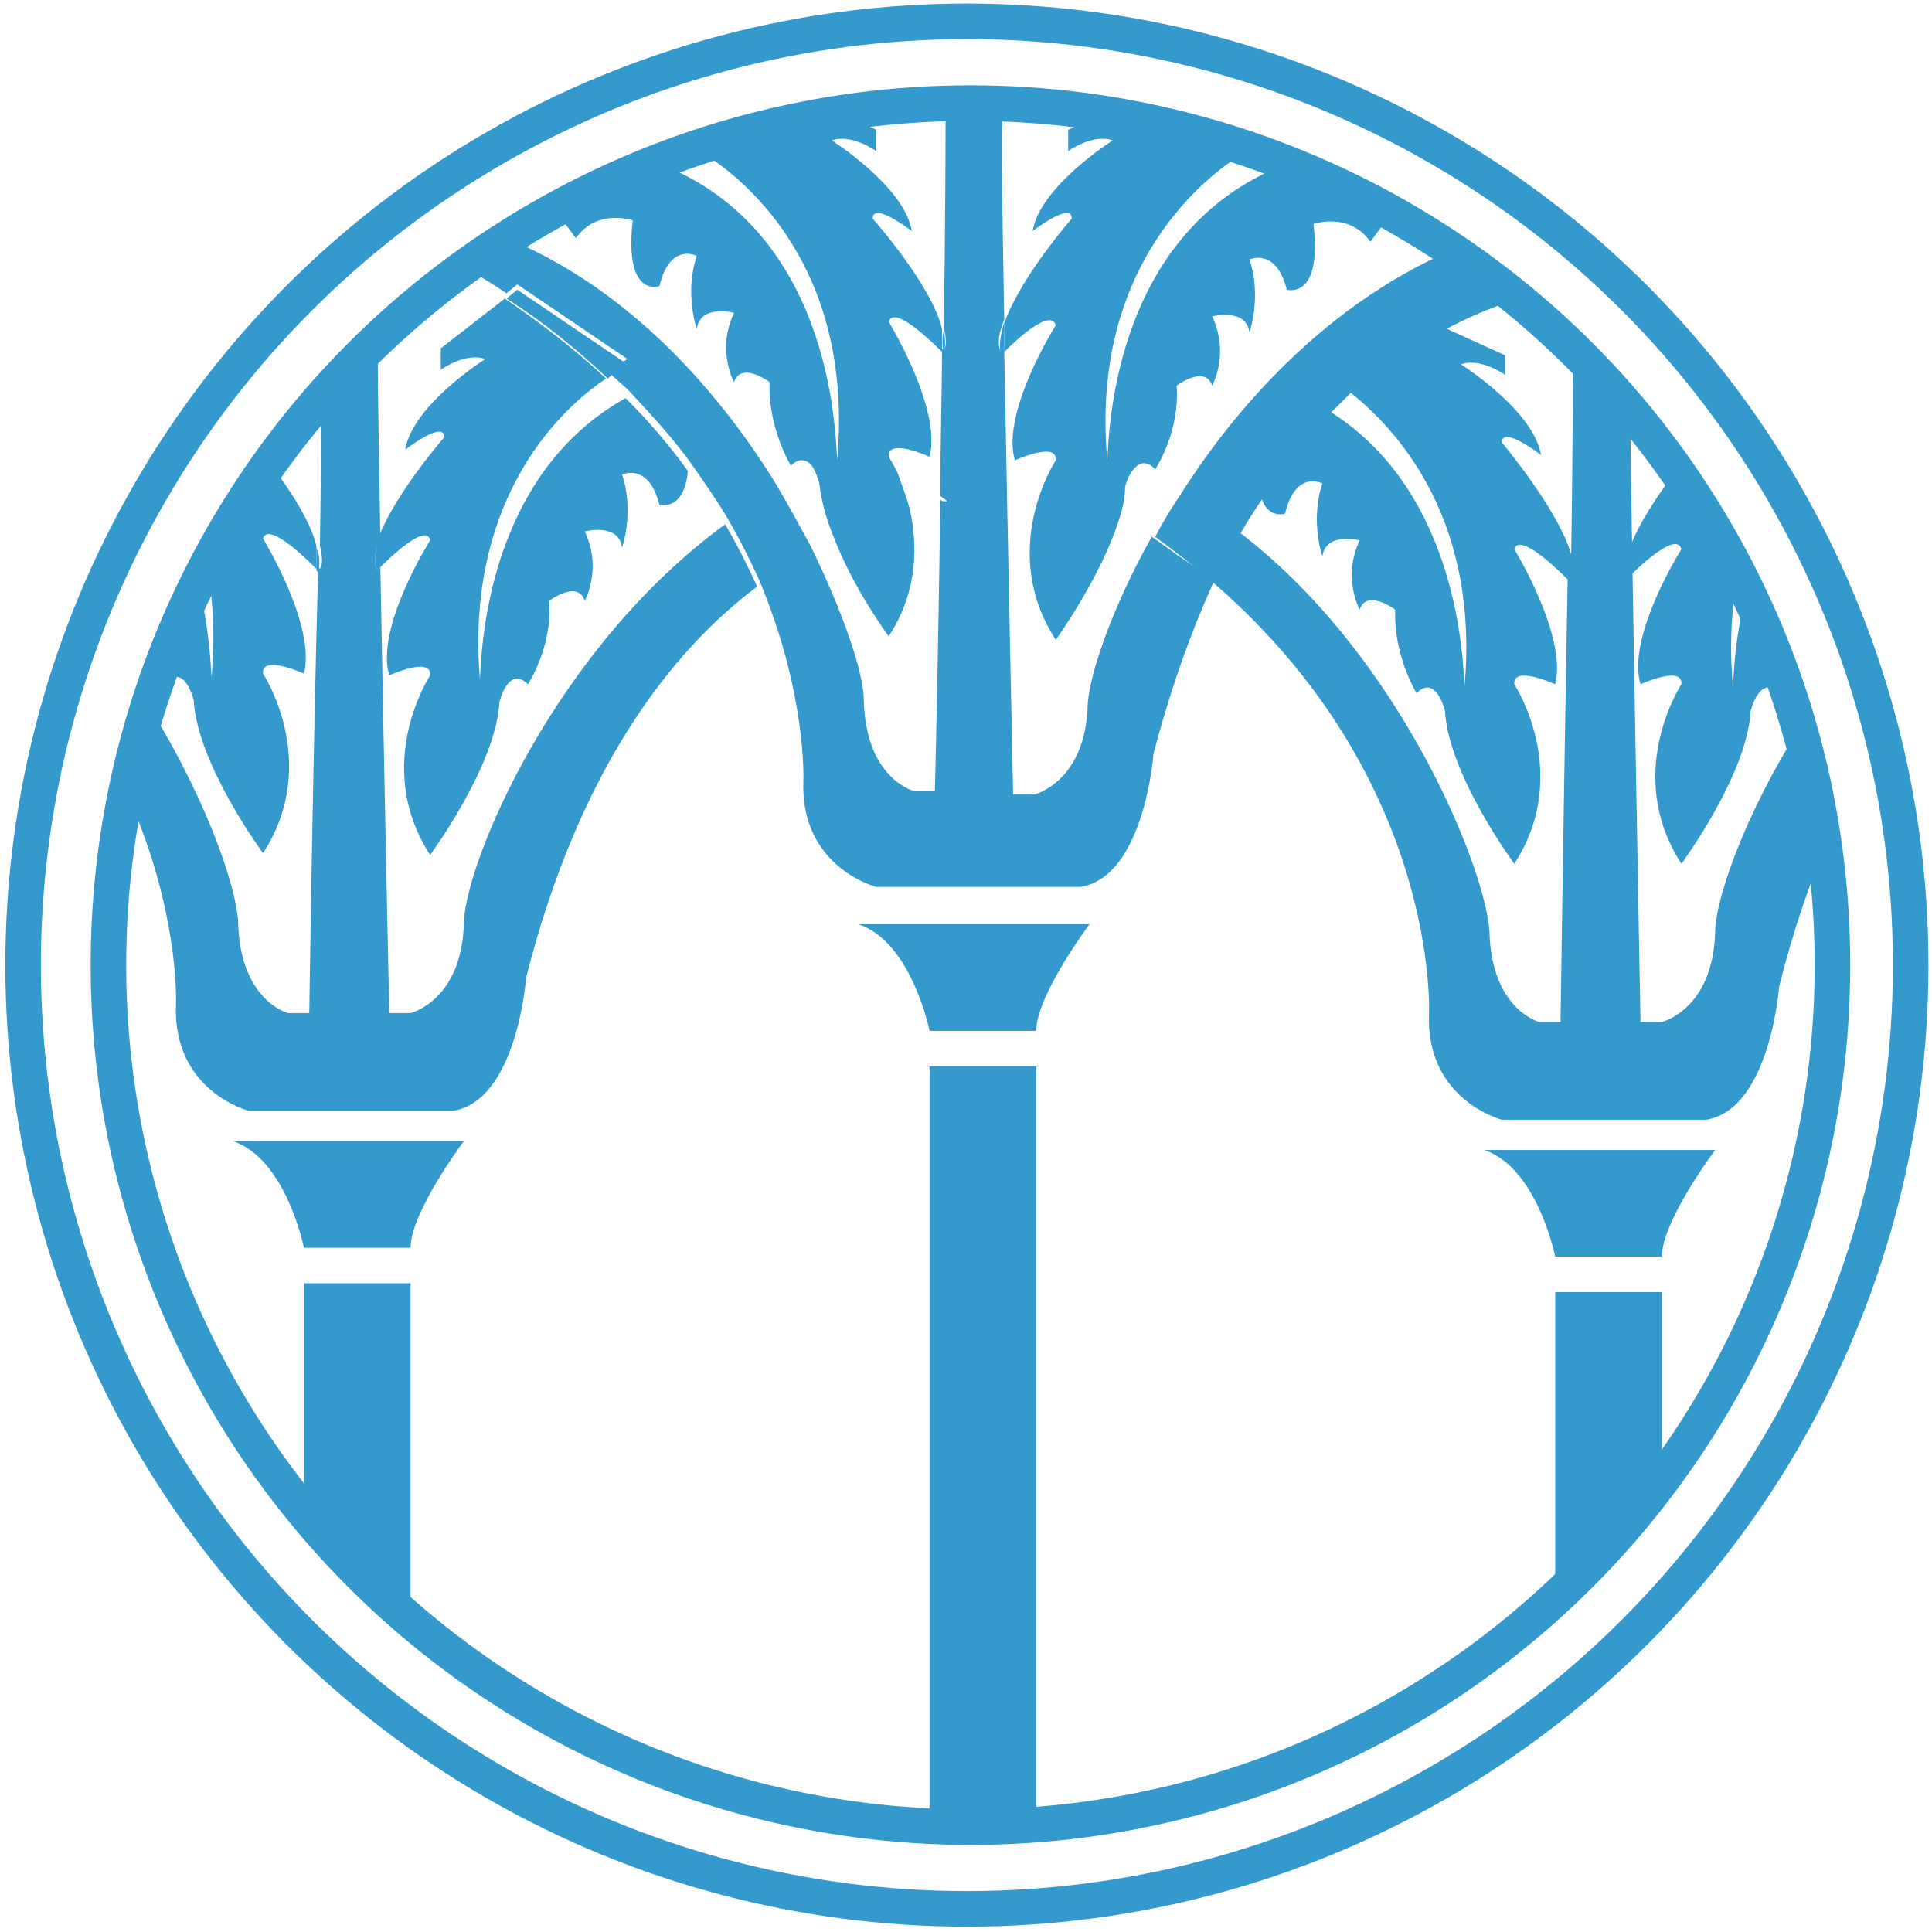 <?xml version="1.0" encoding="utf-8"?>
<!-- Generator: Adobe Illustrator 22.1.0, SVG Export Plug-In . SVG Version: 6.00 Build 0)  -->
<svg version="1.1" id="Layer_1" xmlns="http://www.w3.org/2000/svg" xmlns:xlink="http://www.w3.org/1999/xlink" x="0px" y="0px"
	 viewBox="0 0 108.7 108.7" style="enable-background:new 0 0 108.7 108.7;" xml:space="preserve">
<style type="text/css">
	.st0{clip-path:url(#SVGID_2_);}
	.st1{fill:#3499CC;}
	.st2{fill:none;stroke:#3499CC;stroke-width:2;stroke-miterlimit:10;}
</style>
<g>
	<defs>
		<circle id="SVGID_1_" cx="54.6" cy="54.3" r="48.5"/>
	</defs>
	<clipPath id="SVGID_2_">
		<use xlink:href="#SVGID_1_"  style="overflow:visible;"/>
	</clipPath>
	<g class="st0">
		<g>
			<g>
				<rect x="87.5" y="72.7" class="st1" width="6" height="31.9"/>
			</g>
			<g>
				<path class="st1" d="M83.5,64.7h13c0,0-3,4-3,6h-6C87.5,70.7,86.5,65.7,83.5,64.7z"/>
			</g>
			<path class="st1" d="M108.2,21.7C97.9,25.2,97.6,37,97.5,38.6c0,0,0,0,0,0.1c0,0,0,0,0,0c0,0,0,0.1,0,0.1c0,0,0,0.1,0,0.1
				c0,0,0,0.1,0,0.1c0,0,0,0,0,0.1c0,0,0,0.1,0,0.1c0,0,0,0.1,0,0.1c0,0,0,0,0,0.1c0,0,0,0,0,0c0,0,0,0,0-0.1c0,0,0-0.1,0-0.1
				c0,0,0-0.1,0-0.1c0,0,0,0,0-0.1c0,0,0-0.1,0-0.1c0,0,0-0.1,0-0.1c0,0,0-0.1,0-0.1c0,0,0,0,0,0c0,0,0,0,0-0.1
				c-1-11,5.6-16.2,8.2-17.6l-7.9-2.1L95.3,20v1.2c0,0,1.4-1,2.5-0.6c0,0-4.1,2.6-4.5,5.1c0,0,2.2-1.7,2.2-0.7c0,0-4.7,5.4-4,7.6
				c0,0,2.8-2.9,3.1-1.7c0,0-3.1,4.9-2.3,7.6c0,0,2.4-1.1,2.3,0c0,0-3.3,5,0,10.1c0,0,3.7-5,3.9-8.6c0,0,0.5-2.1,1.6-1
				c0,0,1.4-2.1,1.2-4.7c0,0,1.6-1.2,2,0c0,0,1-1.8,0-3.9c0,0,1.9-0.5,2.1,0.9c0,0,0.7-2,0-4.1c0,0,1.5-0.7,2.1,1.7
				c0,0,2,0.6,1.5-3.7c0,0,2-0.7,3.2,1l2-2.7L108.2,21.7z"/>
		</g>
		<g>
			<rect x="52.3" y="60" class="st1" width="6" height="56.6"/>
		</g>
		<g>
			<path class="st1" d="M52.3,58h6c0-2,3-6,3-6h-13C51.3,53,52.3,58,52.3,58z"/>
		</g>
		<path class="st1" d="M73,9c-10.4,3.5-10.6,15.3-10.7,16.9c-1-11,5.6-16.2,8.2-17.6l-7.9-2.1l-2.5,1.1v1.2c0,0,1.4-1,2.5-0.6
			c0,0-4.1,2.6-4.5,5.1c0,0,2.2-1.7,2.2-0.7c0,0-2.9,3.3-3.8,5.9c0,0.5,0,1,0,1.6c0.6-0.6,2.6-2.5,2.9-1.5c0,0-3.1,4.9-2.3,7.6
			c0,0,2.4-1.1,2.3,0c0,0-3.3,5,0,10.1c0,0,2.6-3.6,3.6-6.9c0.2-0.6,0.3-1.2,0.3-1.7c0,0,0.1-0.5,0.4-0.9c0.3-0.4,0.7-0.7,1.3-0.1
			c0,0,1.4-2.1,1.2-4.7c0,0,1.6-1.2,2,0c0,0,1-1.8,0-3.9c0,0,1.9-0.5,2.1,0.9c0,0,0.7-2,0-4.1c0,0,1.5-0.7,2.1,1.7
			c0,0,2,0.6,1.5-3.7c0,0,2-0.7,3.2,1l2-2.7L73,9z"/>
		<path class="st1" d="M118.8,26c-14.5,4.8-22.2,22.2-22.3,26.4c-0.1,4.4-3,5.1-3,5.1h-1.2c0,0-0.7-37.3-0.6-37.7
			c0,0-0.1-0.6,0.1-1.5c-1.2,0-2.3,0-3.4,0c0.2,0.8,0.1,1.4,0.1,1.4c0,0.1,0,5.1-0.1,11.5c-0.7-2.5-3.9-6.3-3.9-6.3
			c0-1,2.2,0.7,2.2,0.7c-0.4-2.5-4.5-5.1-4.5-5.1c1.1-0.4,2.5,0.6,2.5,0.6V20l-3.3-1.5c4.1-2.2,7.2-2.3,7.2-2.3
			c-1.6-1.1-3.3-2-4.9-2.9c-7.7,2.6-13.5,8.6-17.2,14.4c-0.6,0.9-1.1,1.7-1.5,2.5c1.2,0.9,2.4,1.8,3.4,2.7c12.6,11,12,24.1,12,24.1
			c-0.2,4.9,4.1,6,4.1,6h11.5c3.6-0.6,4.1-7.5,4.1-7.5c6.5-25.8,23.7-26.6,23.7-26.6C122,27.8,120.4,26.9,118.8,26z M82.4,38.6
			c-0.1-1.4-0.3-10.8-7.5-15.4c0.4-0.4,0.7-0.7,1.1-1.1C79,24.5,83.2,29.6,82.4,38.6z M86.6,57.5c0,0-2.7-0.7-2.8-5.1
			C83.6,49,78.9,37,69.8,30c0.4-0.7,0.8-1.3,1.2-1.9c0.4,1.1,1.3,0.8,1.3,0.8c0.6-2.5,2.1-1.7,2.1-1.7c-0.7,2.1,0,4.1,0,4.1
			c0.2-1.4,2.1-0.9,2.1-0.9c-1,2.1,0,3.9,0,3.9c0.4-1.2,2,0,2,0c-0.1,2.6,1.2,4.7,1.2,4.7c1.1-1.1,1.6,1,1.6,1
			c0.2,3.6,3.9,8.6,3.9,8.6c3.3-5.1,0-10.1,0-10.1c-0.1-1.1,2.3,0,2.3,0c0.7-2.7-2.3-7.6-2.3-7.6c0.3-1,2.6,1.3,3,1.7
			c-0.2,10.9-0.4,24.9-0.4,24.9H86.6z"/>
		<path class="st1" d="M56.3,19.9c0,0,0.1-0.1,0.2-0.2c0-0.5,0-1,0-1.6C56.3,18.8,56.2,19.4,56.3,19.9z"/>
		<path class="st1" d="M53.1,19.9c0.1-0.4,0.1-0.8,0-1.3C53,19,53,19.4,53.1,19.9C53,19.9,53.1,19.9,53.1,19.9z"/>
		<g>
			<rect x="17.1" y="72.2" class="st1" width="6" height="33.4"/>
		</g>
		<g>
			<path class="st1" d="M17.1,70.2h6c0-2,3-6,3-6h-13C16.1,65.2,17.1,70.2,17.1,70.2z"/>
		</g>
		<path class="st1" d="M24.2,30.4c0,0-3.1,4.9-2.3,7.6c0,0,2.4-1.1,2.3,0c0,0-3.3,5,0,10.1c0,0,3.7-5,3.9-8.6c0,0,0.5-2.1,1.6-1
			c0,0,1.4-2.1,1.2-4.7c0,0,1.6-1.2,2,0c0,0,1-1.8,0-3.9c0,0,1.9-0.5,2.1,0.9c0,0,0.7-2,0-4.1c0,0,1.5-0.7,2.1,1.7
			c0,0,1.4,0.4,1.6-1.9c-1-1.4-2.2-2.8-3.5-4.1c-7.9,4.4-8.1,14.3-8.2,15.8c0,0,0,0,0,0.1c0,0,0,0,0,0c0,0,0,0.1,0,0.1
			c0,0,0,0.1,0,0.1c0,0,0,0.1,0,0.1c0,0,0,0,0,0.1c0,0,0,0.1,0,0.1c0,0,0,0.1,0,0.1c0,0,0,0,0,0.1c0,0,0,0,0-0.1c0,0,0-0.1,0-0.1
			c0,0,0-0.1,0-0.1c0,0,0,0,0-0.1c0,0,0-0.1,0-0.1c0,0,0-0.1,0-0.1c0,0,0-0.1,0-0.1c0,0,0,0,0,0c0,0,0-0.1,0-0.1
			c-0.8-9.7,4.1-14.9,7.1-16.9c-1.6-1.5-3.5-3-5.7-4.5l-3.6,2.8v1.2c0,0,1.4-1,2.5-0.6c0,0-4.1,2.6-4.5,5.1c0,0,2.2-1.7,2.2-0.7
			c0,0-2.9,3.3-3.8,5.9c0,0.5,0,1,0,1.6C22,31.3,24,29.4,24.2,30.4z"/>
		<path class="st1" d="M35.3,20.5l-6.2-4.2l-0.6,0.5c2.2,1.4,4,2.9,5.7,4.5C34.6,20.9,34.9,20.7,35.3,20.5z"/>
		<path class="st1" d="M41.4,25.1l0.5,0.6C41.8,25.4,41.6,25.2,41.4,25.1z"/>
		<path class="st1" d="M13.9,24.5c0-1,2.2,0.7,2.2,0.7c-0.4-2.5-4.5-5.1-4.5-5.1c1.1-0.4,2.5,0.6,2.5,0.6v-1.2l-2.5-1.1l-7.8,2.1
			c2.6,1.4,9.1,6.5,8.1,17.6c0,0,0,0,0,0.1c0,0,0,0,0,0c0,0,0,0.1,0,0.1c0,0,0,0.1,0,0.1c0,0,0,0.1,0,0.1c0,0,0,0,0,0.1
			c0,0,0,0.1,0,0.1c0,0,0,0.1,0,0.1c0,0,0,0,0,0.1c0,0,0,0,0-0.1c0,0,0-0.1,0-0.1c0,0,0-0.1,0-0.1c0,0,0,0,0-0.1c0,0,0-0.1,0-0.1
			c0,0,0-0.1,0-0.1c0,0,0-0.1,0-0.1c0,0,0,0,0,0c0,0,0-0.1,0-0.1c-0.1-1.6-0.4-13.4-10.7-16.9l-6.1,1.7l2,2.7c1.2-1.7,3.2-1,3.2-1
			c-0.5,4.4,1.5,3.7,1.5,3.7C2.5,25.9,4,26.6,4,26.6c-0.7,2.1,0,4.1,0,4.1c0.2-1.4,2.1-0.9,2.1-0.9c-1,2.1,0,3.9,0,3.9
			c0.4-1.2,2,0,2,0c-0.1,2.6,1.2,4.7,1.2,4.7c1.1-1.1,1.6,1,1.6,1c0.2,3.6,3.9,8.6,3.9,8.6c3.3-5.1,0-10.1,0-10.1
			c-0.1-1.1,2.3,0,2.3,0c0.7-2.7-2.3-7.6-2.3-7.6c0.3-1,2.6,1.3,3,1.7c0-0.4,0-0.9,0-1.3C17.2,28.2,13.9,24.5,13.9,24.5z"/>
		<path class="st1" d="M26.1,51.9c-0.1,4.4-3,5.1-3,5.1h-1.2c0,0-0.3-14.1-0.5-25.1c-0.1,0.1-0.2,0.2-0.2,0.2
			c-0.2-0.5-0.1-1.1,0.2-1.8c-0.1-6.1-0.2-10.9-0.1-11c0,0-0.1-0.6,0.1-1.5c-1.2,0-2.3,0-3.4,0c0.2,0.8,0.1,1.4,0.1,1.4
			c0,0.1,0,5.1-0.1,11.5c0.1,0.5,0.2,1,0,1.3c0,0,0,0-0.1-0.1C17.6,43,17.4,57,17.4,57h-1.2c0,0-2.7-0.7-2.8-5.1
			C13.2,47.7,6,30.6-7.5,25.6c-1.4,0.9-2.2,1.5-2.1,1.6C10.7,38.6,9.9,56.5,9.9,56.5c-0.2,4.9,4.1,6,4.1,6h11.5
			c3.6-0.6,4.1-7.5,4.1-7.5c3-11.8,8.2-18.4,13-22c-0.5-1.1-1.1-2.3-1.8-3.5C31.2,36.5,26.2,48.5,26.1,51.9z"/>
		<path class="st1" d="M49.1,12.3c0-1,2.2,0.7,2.2,0.7c-0.4-2.5-4.5-5.1-4.5-5.1c1.1-0.4,2.5,0.6,2.5,0.6V7.3l-2.5-1.1L39,8.3
			c2.6,1.4,9.1,6.5,8.1,17.6C47,24.3,46.8,12.5,36.5,9l-6.1,1.7l2,2.7c1.2-1.7,3.2-1,3.2-1c-0.5,4.4,1.5,3.7,1.5,3.7
			c0.6-2.5,2.1-1.7,2.1-1.7c-0.7,2.1,0,4.1,0,4.1c0.2-1.4,2.1-0.9,2.1-0.9c-1,2.1,0,3.9,0,3.9c0.4-1.2,2,0,2,0
			c-0.1,2.6,1.2,4.7,1.2,4.7c0.6-0.6,1.1-0.2,1.3,0.2c0.2,0.4,0.3,0.8,0.3,0.8c0.1,1,0.4,2,0.8,3c1.1,2.9,3.1,5.6,3.1,5.6
			c1.7-2.6,1.6-5.2,1.2-7.1c-0.2-0.8-0.5-1.5-0.7-2.1c-0.3-0.6-0.5-0.9-0.5-0.9c-0.1-1.1,2.3,0,2.3,0c0.7-2.7-2.3-7.6-2.3-7.6
			c0.3-1,2.6,1.3,3,1.7c0-0.4,0-0.9,0-1.3C52.4,16,49.1,12.3,49.1,12.3z"/>
		<path class="st1" d="M64.8,30.2c-2.3,4.1-3.5,7.8-3.6,9.4c-0.1,4.4-3,5.1-3,5.1H57c0,0-0.3-14.1-0.5-25.1
			c-0.1,0.1-0.2,0.2-0.2,0.2c-0.2-0.5-0.1-1.1,0.2-1.8c-0.1-6.1-0.2-10.9-0.1-11c0,0-0.1-0.6,0.1-1.5c-1.2,0-2.3,0-3.4,0
			c0.2,0.8,0.1,1.4,0.1,1.4c0,0.1,0,5.1-0.1,11.5c0.1,0.5,0.2,1,0,1.3c0,0,0,0-0.1-0.1c0,2.7-0.1,5.5-0.1,8.3
			c0.1,0.1,0.3,0.2,0.4,0.3c0,0-0.1,0-0.4,0c-0.1,8.5-0.3,16.3-0.3,16.3h-1.2c0,0-2.7-0.7-2.8-5.1c0-1.5-1.1-4.8-3-8.7
			c-0.6-1.1-1.2-2.2-1.9-3.4c-3.5-5.7-8.9-11.6-16-14.2c-1.4,0.9-2.2,1.5-2.1,1.6c1,0.6,2,1.2,2.9,1.8l0.6-0.5l6.2,4.2
			c-0.3,0.2-0.7,0.4-1.1,0.7c0.4,0.4,0.8,0.7,1.2,1.1c1.3,1.4,2.5,2.7,3.5,4.1c0.7,1,1.4,2,2,3c0.7,1.2,1.3,2.4,1.8,3.5
			c2.7,6.4,2.5,11.3,2.5,11.3c-0.2,4.9,4.1,6,4.1,6h11.5c3.6-0.6,4.1-7.5,4.1-7.5c1-3.8,2.2-7.1,3.5-9.9
			C67.2,32,66.1,31.1,64.8,30.2z M42,25.6l-0.5-0.6C41.6,25.2,41.8,25.4,42,25.6z"/>
		<path class="st1" d="M53.3,28.4c-0.1-0.1-0.3-0.2-0.4-0.3c0,0.1,0,0.2,0,0.3C53.1,28.4,53.3,28.4,53.3,28.4z"/>
		<path class="st1" d="M21.2,32.1c0,0,0.1-0.1,0.2-0.2c0-0.5,0-1,0-1.6C21.1,31,21,31.6,21.2,32.1z"/>
		<path class="st1" d="M17.8,30.8c0,0.4,0,0.8,0,1.3c0,0,0.1,0.1,0.1,0.1C18,31.7,18,31.3,17.8,30.8z"/>
	</g>
</g>
<circle class="st2" cx="54.6" cy="54.3" r="48.5"/>
<circle class="st2" cx="54.4" cy="54.3" r="53.1"/>
</svg>
